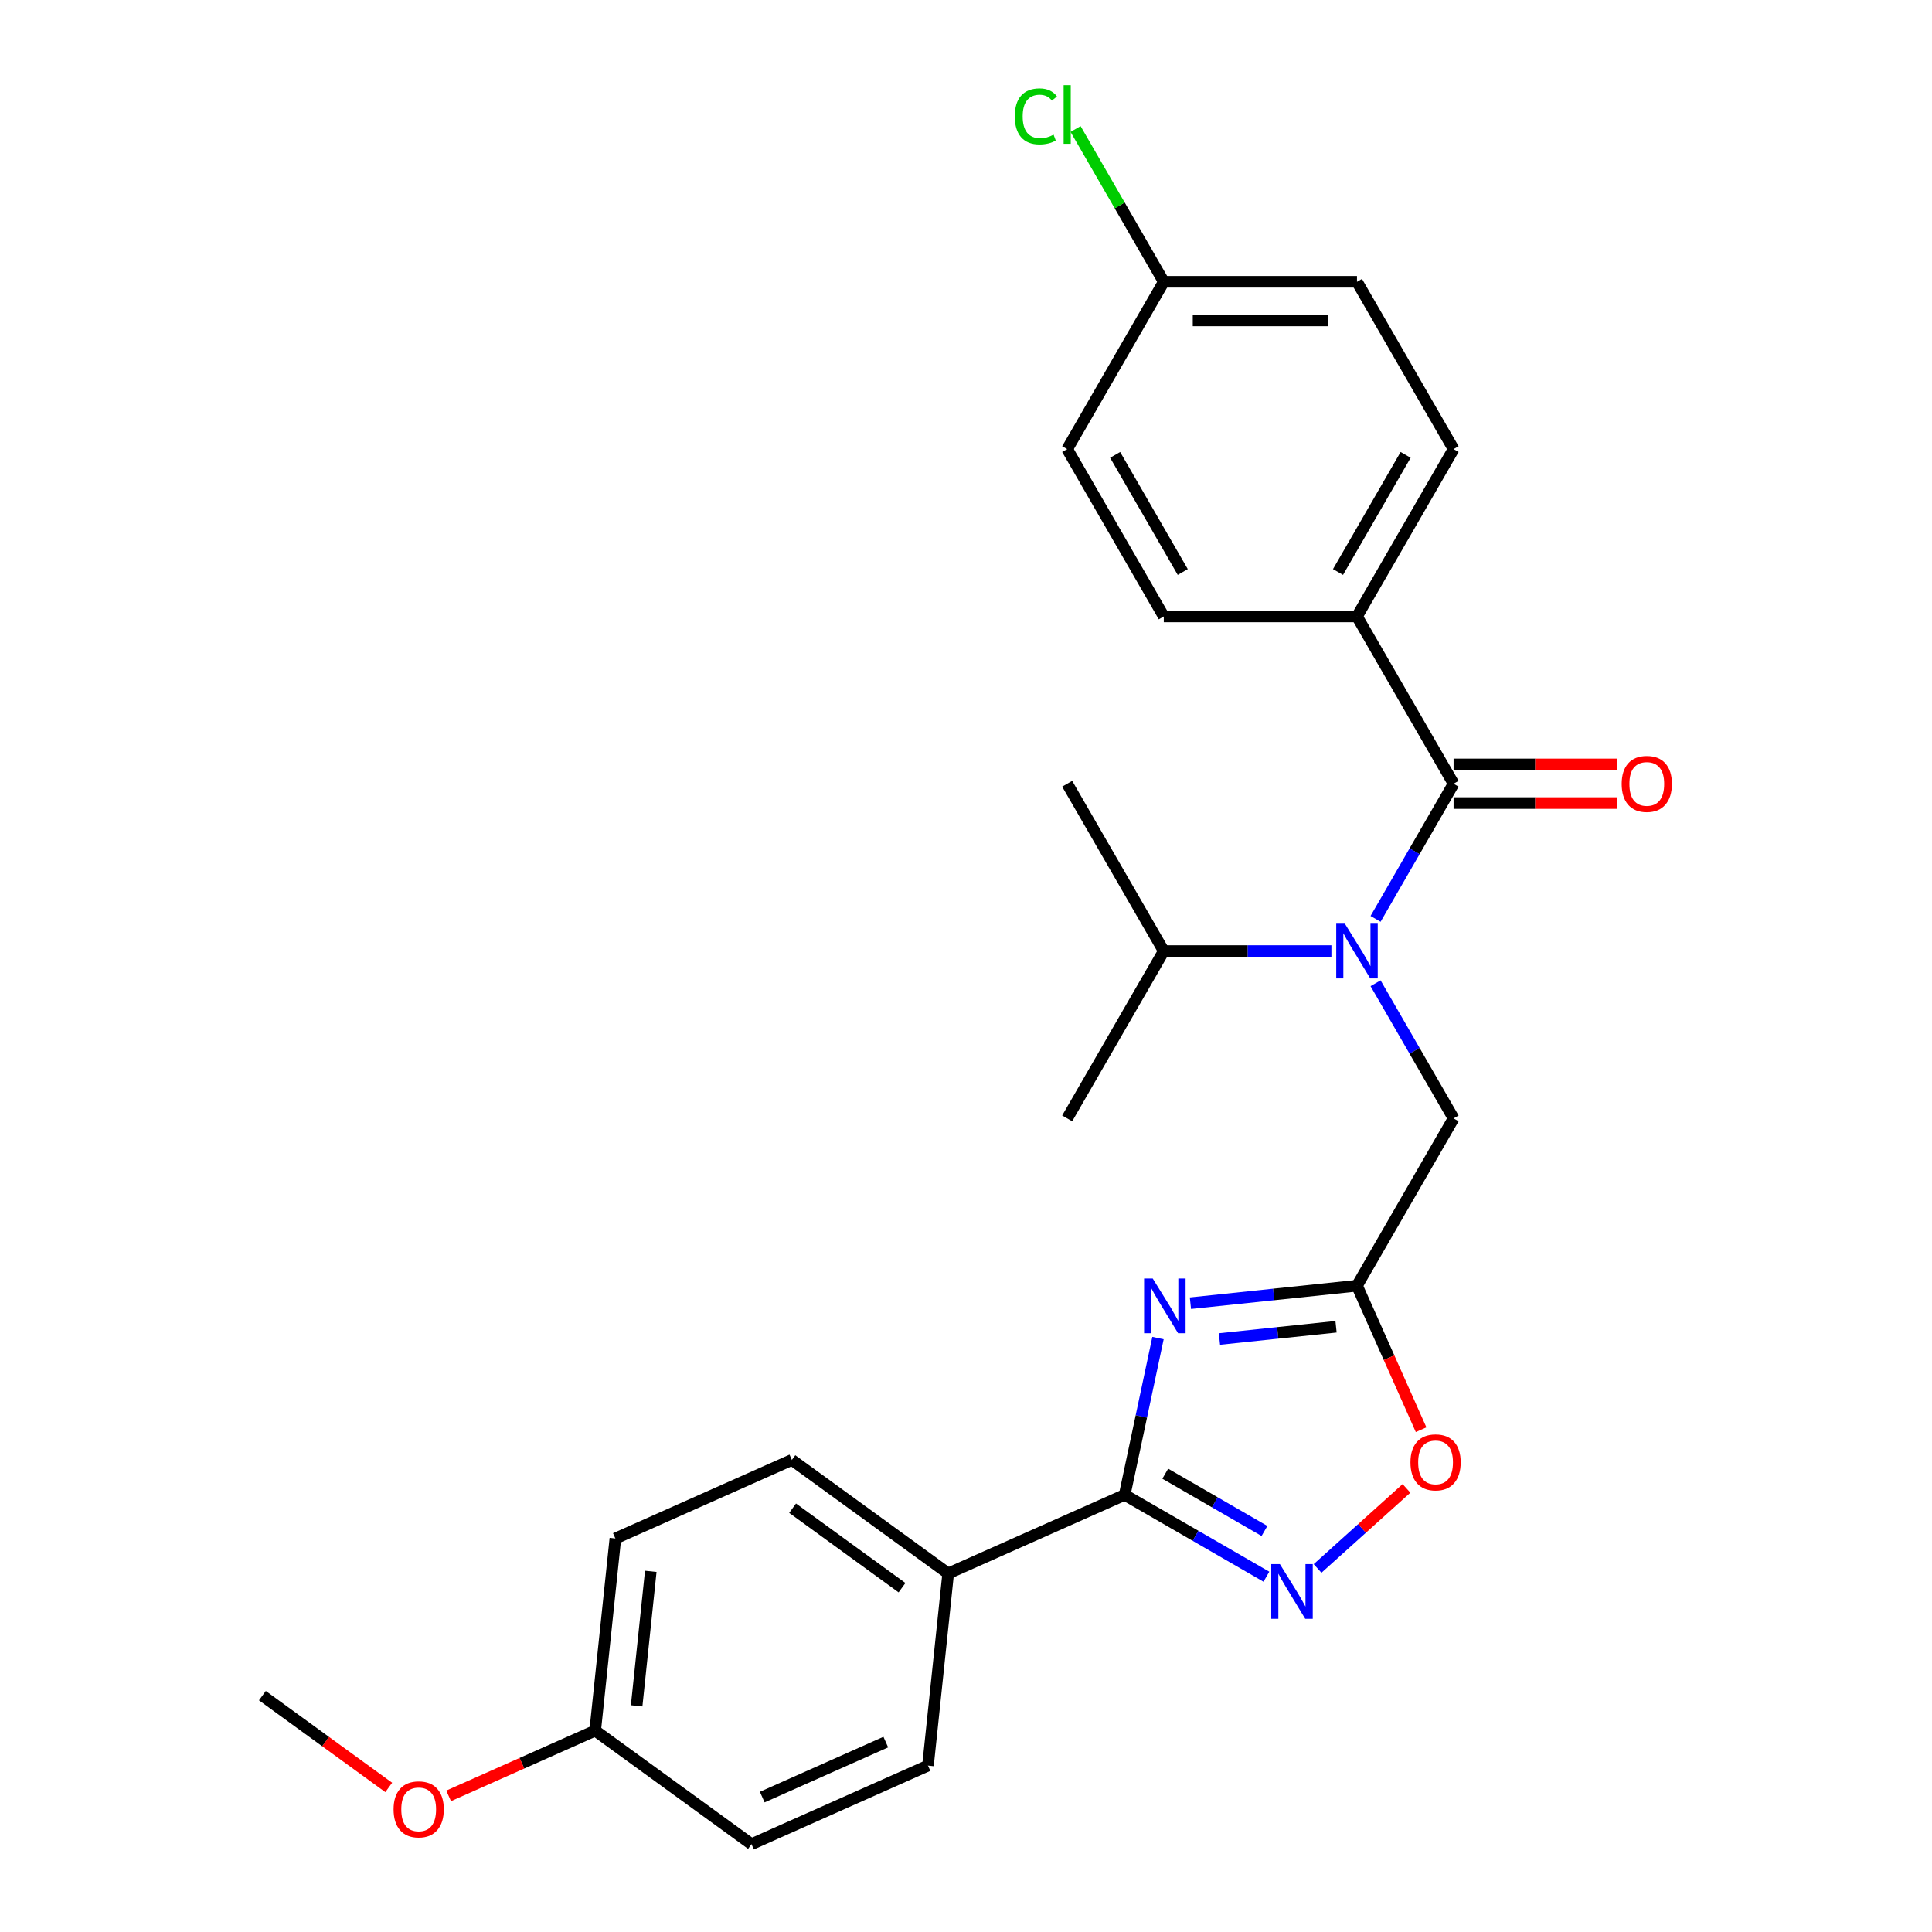 <?xml version='1.0' encoding='iso-8859-1'?>
<svg version='1.1' baseProfile='full'
              xmlns='http://www.w3.org/2000/svg'
                      xmlns:rdkit='http://www.rdkit.org/xml'
                      xmlns:xlink='http://www.w3.org/1999/xlink'
                  xml:space='preserve'
width='1000px' height='1000px' viewBox='0 0 1000 1000'>
<!-- END OF HEADER -->
<rect style='opacity:1.0;fill:#FFFFFF;stroke:none' width='1000' height='1000' x='0' y='0'> </rect>
<path class='bond-0' d='M 599.382,692.588 L 590.757,733.166' style='fill:none;fill-rule:evenodd;stroke:#0000FF;stroke-width:6px;stroke-linecap:butt;stroke-linejoin:miter;stroke-opacity:1' />
<path class='bond-0' d='M 590.757,733.166 L 582.131,773.744' style='fill:none;fill-rule:evenodd;stroke:#000000;stroke-width:6px;stroke-linecap:butt;stroke-linejoin:miter;stroke-opacity:1' />
<path class='bond-1' d='M 616.163,674.537 L 659.269,670.006' style='fill:none;fill-rule:evenodd;stroke:#0000FF;stroke-width:6px;stroke-linecap:butt;stroke-linejoin:miter;stroke-opacity:1' />
<path class='bond-1' d='M 659.269,670.006 L 702.376,665.475' style='fill:none;fill-rule:evenodd;stroke:#000000;stroke-width:6px;stroke-linecap:butt;stroke-linejoin:miter;stroke-opacity:1' />
<path class='bond-1' d='M 631.185,693.068 L 661.36,689.897' style='fill:none;fill-rule:evenodd;stroke:#0000FF;stroke-width:6px;stroke-linecap:butt;stroke-linejoin:miter;stroke-opacity:1' />
<path class='bond-1' d='M 661.36,689.897 L 691.535,686.725' style='fill:none;fill-rule:evenodd;stroke:#000000;stroke-width:6px;stroke-linecap:butt;stroke-linejoin:miter;stroke-opacity:1' />
<path class='bond-2' d='M 582.131,773.744 L 618.813,794.922' style='fill:none;fill-rule:evenodd;stroke:#000000;stroke-width:6px;stroke-linecap:butt;stroke-linejoin:miter;stroke-opacity:1' />
<path class='bond-2' d='M 618.813,794.922 L 655.495,816.1' style='fill:none;fill-rule:evenodd;stroke:#0000FF;stroke-width:6px;stroke-linecap:butt;stroke-linejoin:miter;stroke-opacity:1' />
<path class='bond-2' d='M 603.136,762.777 L 628.813,777.602' style='fill:none;fill-rule:evenodd;stroke:#000000;stroke-width:6px;stroke-linecap:butt;stroke-linejoin:miter;stroke-opacity:1' />
<path class='bond-2' d='M 628.813,777.602 L 654.49,792.426' style='fill:none;fill-rule:evenodd;stroke:#0000FF;stroke-width:6px;stroke-linecap:butt;stroke-linejoin:miter;stroke-opacity:1' />
<path class='bond-8' d='M 582.131,773.744 L 490.776,814.418' style='fill:none;fill-rule:evenodd;stroke:#000000;stroke-width:6px;stroke-linecap:butt;stroke-linejoin:miter;stroke-opacity:1' />
<path class='bond-5' d='M 702.376,665.475 L 718.969,702.743' style='fill:none;fill-rule:evenodd;stroke:#000000;stroke-width:6px;stroke-linecap:butt;stroke-linejoin:miter;stroke-opacity:1' />
<path class='bond-5' d='M 718.969,702.743 L 735.561,740.011' style='fill:none;fill-rule:evenodd;stroke:#FF0000;stroke-width:6px;stroke-linecap:butt;stroke-linejoin:miter;stroke-opacity:1' />
<path class='bond-6' d='M 702.376,665.475 L 752.377,578.872' style='fill:none;fill-rule:evenodd;stroke:#000000;stroke-width:6px;stroke-linecap:butt;stroke-linejoin:miter;stroke-opacity:1' />
<path class='bond-26' d='M 681.975,811.823 L 704.985,791.105' style='fill:none;fill-rule:evenodd;stroke:#0000FF;stroke-width:6px;stroke-linecap:butt;stroke-linejoin:miter;stroke-opacity:1' />
<path class='bond-26' d='M 704.985,791.105 L 727.995,770.386' style='fill:none;fill-rule:evenodd;stroke:#FF0000;stroke-width:6px;stroke-linecap:butt;stroke-linejoin:miter;stroke-opacity:1' />
<path class='bond-3' d='M 752.377,405.665 L 732.186,440.637' style='fill:none;fill-rule:evenodd;stroke:#000000;stroke-width:6px;stroke-linecap:butt;stroke-linejoin:miter;stroke-opacity:1' />
<path class='bond-3' d='M 732.186,440.637 L 711.995,475.609' style='fill:none;fill-rule:evenodd;stroke:#0000FF;stroke-width:6px;stroke-linecap:butt;stroke-linejoin:miter;stroke-opacity:1' />
<path class='bond-7' d='M 752.377,405.665 L 702.376,319.062' style='fill:none;fill-rule:evenodd;stroke:#000000;stroke-width:6px;stroke-linecap:butt;stroke-linejoin:miter;stroke-opacity:1' />
<path class='bond-9' d='M 752.377,415.665 L 794.627,415.665' style='fill:none;fill-rule:evenodd;stroke:#000000;stroke-width:6px;stroke-linecap:butt;stroke-linejoin:miter;stroke-opacity:1' />
<path class='bond-9' d='M 794.627,415.665 L 836.878,415.665' style='fill:none;fill-rule:evenodd;stroke:#FF0000;stroke-width:6px;stroke-linecap:butt;stroke-linejoin:miter;stroke-opacity:1' />
<path class='bond-9' d='M 752.377,395.665 L 794.627,395.665' style='fill:none;fill-rule:evenodd;stroke:#000000;stroke-width:6px;stroke-linecap:butt;stroke-linejoin:miter;stroke-opacity:1' />
<path class='bond-9' d='M 794.627,395.665 L 836.878,395.665' style='fill:none;fill-rule:evenodd;stroke:#FF0000;stroke-width:6px;stroke-linecap:butt;stroke-linejoin:miter;stroke-opacity:1' />
<path class='bond-4' d='M 711.995,508.929 L 732.186,543.9' style='fill:none;fill-rule:evenodd;stroke:#0000FF;stroke-width:6px;stroke-linecap:butt;stroke-linejoin:miter;stroke-opacity:1' />
<path class='bond-4' d='M 732.186,543.9 L 752.377,578.872' style='fill:none;fill-rule:evenodd;stroke:#000000;stroke-width:6px;stroke-linecap:butt;stroke-linejoin:miter;stroke-opacity:1' />
<path class='bond-10' d='M 689.136,492.269 L 645.755,492.269' style='fill:none;fill-rule:evenodd;stroke:#0000FF;stroke-width:6px;stroke-linecap:butt;stroke-linejoin:miter;stroke-opacity:1' />
<path class='bond-10' d='M 645.755,492.269 L 602.375,492.269' style='fill:none;fill-rule:evenodd;stroke:#000000;stroke-width:6px;stroke-linecap:butt;stroke-linejoin:miter;stroke-opacity:1' />
<path class='bond-11' d='M 702.376,319.062 L 752.377,232.458' style='fill:none;fill-rule:evenodd;stroke:#000000;stroke-width:6px;stroke-linecap:butt;stroke-linejoin:miter;stroke-opacity:1' />
<path class='bond-11' d='M 692.555,296.071 L 727.556,235.449' style='fill:none;fill-rule:evenodd;stroke:#000000;stroke-width:6px;stroke-linecap:butt;stroke-linejoin:miter;stroke-opacity:1' />
<path class='bond-12' d='M 702.376,319.062 L 602.375,319.062' style='fill:none;fill-rule:evenodd;stroke:#000000;stroke-width:6px;stroke-linecap:butt;stroke-linejoin:miter;stroke-opacity:1' />
<path class='bond-13' d='M 490.776,814.418 L 409.873,755.639' style='fill:none;fill-rule:evenodd;stroke:#000000;stroke-width:6px;stroke-linecap:butt;stroke-linejoin:miter;stroke-opacity:1' />
<path class='bond-13' d='M 466.885,821.782 L 410.253,780.636' style='fill:none;fill-rule:evenodd;stroke:#000000;stroke-width:6px;stroke-linecap:butt;stroke-linejoin:miter;stroke-opacity:1' />
<path class='bond-14' d='M 490.776,814.418 L 480.323,913.871' style='fill:none;fill-rule:evenodd;stroke:#000000;stroke-width:6px;stroke-linecap:butt;stroke-linejoin:miter;stroke-opacity:1' />
<path class='bond-23' d='M 602.375,492.269 L 552.374,578.872' style='fill:none;fill-rule:evenodd;stroke:#000000;stroke-width:6px;stroke-linecap:butt;stroke-linejoin:miter;stroke-opacity:1' />
<path class='bond-24' d='M 602.375,492.269 L 552.374,405.665' style='fill:none;fill-rule:evenodd;stroke:#000000;stroke-width:6px;stroke-linecap:butt;stroke-linejoin:miter;stroke-opacity:1' />
<path class='bond-18' d='M 752.377,232.458 L 702.376,145.855' style='fill:none;fill-rule:evenodd;stroke:#000000;stroke-width:6px;stroke-linecap:butt;stroke-linejoin:miter;stroke-opacity:1' />
<path class='bond-17' d='M 602.375,319.062 L 552.374,232.458' style='fill:none;fill-rule:evenodd;stroke:#000000;stroke-width:6px;stroke-linecap:butt;stroke-linejoin:miter;stroke-opacity:1' />
<path class='bond-17' d='M 612.196,296.071 L 577.195,235.449' style='fill:none;fill-rule:evenodd;stroke:#000000;stroke-width:6px;stroke-linecap:butt;stroke-linejoin:miter;stroke-opacity:1' />
<path class='bond-20' d='M 409.873,755.639 L 318.518,796.313' style='fill:none;fill-rule:evenodd;stroke:#000000;stroke-width:6px;stroke-linecap:butt;stroke-linejoin:miter;stroke-opacity:1' />
<path class='bond-19' d='M 480.323,913.871 L 388.968,954.545' style='fill:none;fill-rule:evenodd;stroke:#000000;stroke-width:6px;stroke-linecap:butt;stroke-linejoin:miter;stroke-opacity:1' />
<path class='bond-19' d='M 458.485,901.701 L 394.536,930.173' style='fill:none;fill-rule:evenodd;stroke:#000000;stroke-width:6px;stroke-linecap:butt;stroke-linejoin:miter;stroke-opacity:1' />
<path class='bond-15' d='M 602.375,145.855 L 552.374,232.458' style='fill:none;fill-rule:evenodd;stroke:#000000;stroke-width:6px;stroke-linecap:butt;stroke-linejoin:miter;stroke-opacity:1' />
<path class='bond-21' d='M 602.375,145.855 L 579.545,106.312' style='fill:none;fill-rule:evenodd;stroke:#000000;stroke-width:6px;stroke-linecap:butt;stroke-linejoin:miter;stroke-opacity:1' />
<path class='bond-21' d='M 579.545,106.312 L 556.714,66.769' style='fill:none;fill-rule:evenodd;stroke:#00CC00;stroke-width:6px;stroke-linecap:butt;stroke-linejoin:miter;stroke-opacity:1' />
<path class='bond-28' d='M 602.375,145.855 L 702.376,145.855' style='fill:none;fill-rule:evenodd;stroke:#000000;stroke-width:6px;stroke-linecap:butt;stroke-linejoin:miter;stroke-opacity:1' />
<path class='bond-28' d='M 617.375,165.855 L 687.376,165.855' style='fill:none;fill-rule:evenodd;stroke:#000000;stroke-width:6px;stroke-linecap:butt;stroke-linejoin:miter;stroke-opacity:1' />
<path class='bond-16' d='M 308.065,895.766 L 388.968,954.545' style='fill:none;fill-rule:evenodd;stroke:#000000;stroke-width:6px;stroke-linecap:butt;stroke-linejoin:miter;stroke-opacity:1' />
<path class='bond-22' d='M 308.065,895.766 L 270.137,912.653' style='fill:none;fill-rule:evenodd;stroke:#000000;stroke-width:6px;stroke-linecap:butt;stroke-linejoin:miter;stroke-opacity:1' />
<path class='bond-22' d='M 270.137,912.653 L 232.21,929.539' style='fill:none;fill-rule:evenodd;stroke:#FF0000;stroke-width:6px;stroke-linecap:butt;stroke-linejoin:miter;stroke-opacity:1' />
<path class='bond-27' d='M 308.065,895.766 L 318.518,796.313' style='fill:none;fill-rule:evenodd;stroke:#000000;stroke-width:6px;stroke-linecap:butt;stroke-linejoin:miter;stroke-opacity:1' />
<path class='bond-27' d='M 329.524,882.939 L 336.841,813.322' style='fill:none;fill-rule:evenodd;stroke:#000000;stroke-width:6px;stroke-linecap:butt;stroke-linejoin:miter;stroke-opacity:1' />
<path class='bond-25' d='M 201.209,925.179 L 168.508,901.42' style='fill:none;fill-rule:evenodd;stroke:#FF0000;stroke-width:6px;stroke-linecap:butt;stroke-linejoin:miter;stroke-opacity:1' />
<path class='bond-25' d='M 168.508,901.42 L 135.807,877.661' style='fill:none;fill-rule:evenodd;stroke:#000000;stroke-width:6px;stroke-linecap:butt;stroke-linejoin:miter;stroke-opacity:1' />
<path  class='atom-0' d='M 596.663 661.768
L 605.943 676.768
Q 606.863 678.248, 608.343 680.928
Q 609.823 683.608, 609.903 683.768
L 609.903 661.768
L 613.663 661.768
L 613.663 690.088
L 609.783 690.088
L 599.823 673.688
Q 598.663 671.768, 597.423 669.568
Q 596.223 667.368, 595.863 666.688
L 595.863 690.088
L 592.183 690.088
L 592.183 661.768
L 596.663 661.768
' fill='#0000FF'/>
<path  class='atom-3' d='M 662.475 809.585
L 671.755 824.585
Q 672.675 826.065, 674.155 828.745
Q 675.635 831.425, 675.715 831.585
L 675.715 809.585
L 679.475 809.585
L 679.475 837.905
L 675.595 837.905
L 665.635 821.505
Q 664.475 819.585, 663.235 817.385
Q 662.035 815.185, 661.675 814.505
L 661.675 837.905
L 657.995 837.905
L 657.995 809.585
L 662.475 809.585
' fill='#0000FF'/>
<path  class='atom-5' d='M 696.116 478.109
L 705.396 493.109
Q 706.316 494.589, 707.796 497.269
Q 709.276 499.949, 709.356 500.109
L 709.356 478.109
L 713.116 478.109
L 713.116 506.429
L 709.236 506.429
L 699.276 490.029
Q 698.116 488.109, 696.876 485.909
Q 695.676 483.709, 695.316 483.029
L 695.316 506.429
L 691.636 506.429
L 691.636 478.109
L 696.116 478.109
' fill='#0000FF'/>
<path  class='atom-6' d='M 730.05 756.911
Q 730.05 750.111, 733.41 746.311
Q 736.77 742.511, 743.05 742.511
Q 749.33 742.511, 752.69 746.311
Q 756.05 750.111, 756.05 756.911
Q 756.05 763.791, 752.65 767.711
Q 749.25 771.591, 743.05 771.591
Q 736.81 771.591, 733.41 767.711
Q 730.05 763.831, 730.05 756.911
M 743.05 768.391
Q 747.37 768.391, 749.69 765.511
Q 752.05 762.591, 752.05 756.911
Q 752.05 751.351, 749.69 748.551
Q 747.37 745.711, 743.05 745.711
Q 738.73 745.711, 736.37 748.511
Q 734.05 751.311, 734.05 756.911
Q 734.05 762.631, 736.37 765.511
Q 738.73 768.391, 743.05 768.391
' fill='#FF0000'/>
<path  class='atom-10' d='M 839.378 405.745
Q 839.378 398.945, 842.738 395.145
Q 846.098 391.345, 852.378 391.345
Q 858.658 391.345, 862.018 395.145
Q 865.378 398.945, 865.378 405.745
Q 865.378 412.625, 861.978 416.545
Q 858.578 420.425, 852.378 420.425
Q 846.138 420.425, 842.738 416.545
Q 839.378 412.665, 839.378 405.745
M 852.378 417.225
Q 856.698 417.225, 859.018 414.345
Q 861.378 411.425, 861.378 405.745
Q 861.378 400.185, 859.018 397.385
Q 856.698 394.545, 852.378 394.545
Q 848.058 394.545, 845.698 397.345
Q 843.378 400.145, 843.378 405.745
Q 843.378 411.465, 845.698 414.345
Q 848.058 417.225, 852.378 417.225
' fill='#FF0000'/>
<path  class='atom-22' d='M 525.254 60.231
Q 525.254 53.191, 528.534 49.511
Q 531.854 45.791, 538.134 45.791
Q 543.974 45.791, 547.094 49.911
L 544.454 52.071
Q 542.174 49.071, 538.134 49.071
Q 533.854 49.071, 531.574 51.951
Q 529.334 54.791, 529.334 60.231
Q 529.334 65.831, 531.654 68.711
Q 534.014 71.591, 538.574 71.591
Q 541.694 71.591, 545.334 69.711
L 546.454 72.711
Q 544.974 73.671, 542.734 74.231
Q 540.494 74.791, 538.014 74.791
Q 531.854 74.791, 528.534 71.031
Q 525.254 67.271, 525.254 60.231
' fill='#00CC00'/>
<path  class='atom-22' d='M 550.534 44.071
L 554.214 44.071
L 554.214 74.431
L 550.534 74.431
L 550.534 44.071
' fill='#00CC00'/>
<path  class='atom-23' d='M 203.709 936.52
Q 203.709 929.72, 207.069 925.92
Q 210.429 922.12, 216.709 922.12
Q 222.989 922.12, 226.349 925.92
Q 229.709 929.72, 229.709 936.52
Q 229.709 943.4, 226.309 947.32
Q 222.909 951.2, 216.709 951.2
Q 210.469 951.2, 207.069 947.32
Q 203.709 943.44, 203.709 936.52
M 216.709 948
Q 221.029 948, 223.349 945.12
Q 225.709 942.2, 225.709 936.52
Q 225.709 930.96, 223.349 928.16
Q 221.029 925.32, 216.709 925.32
Q 212.389 925.32, 210.029 928.12
Q 207.709 930.92, 207.709 936.52
Q 207.709 942.24, 210.029 945.12
Q 212.389 948, 216.709 948
' fill='#FF0000'/>
</svg>
